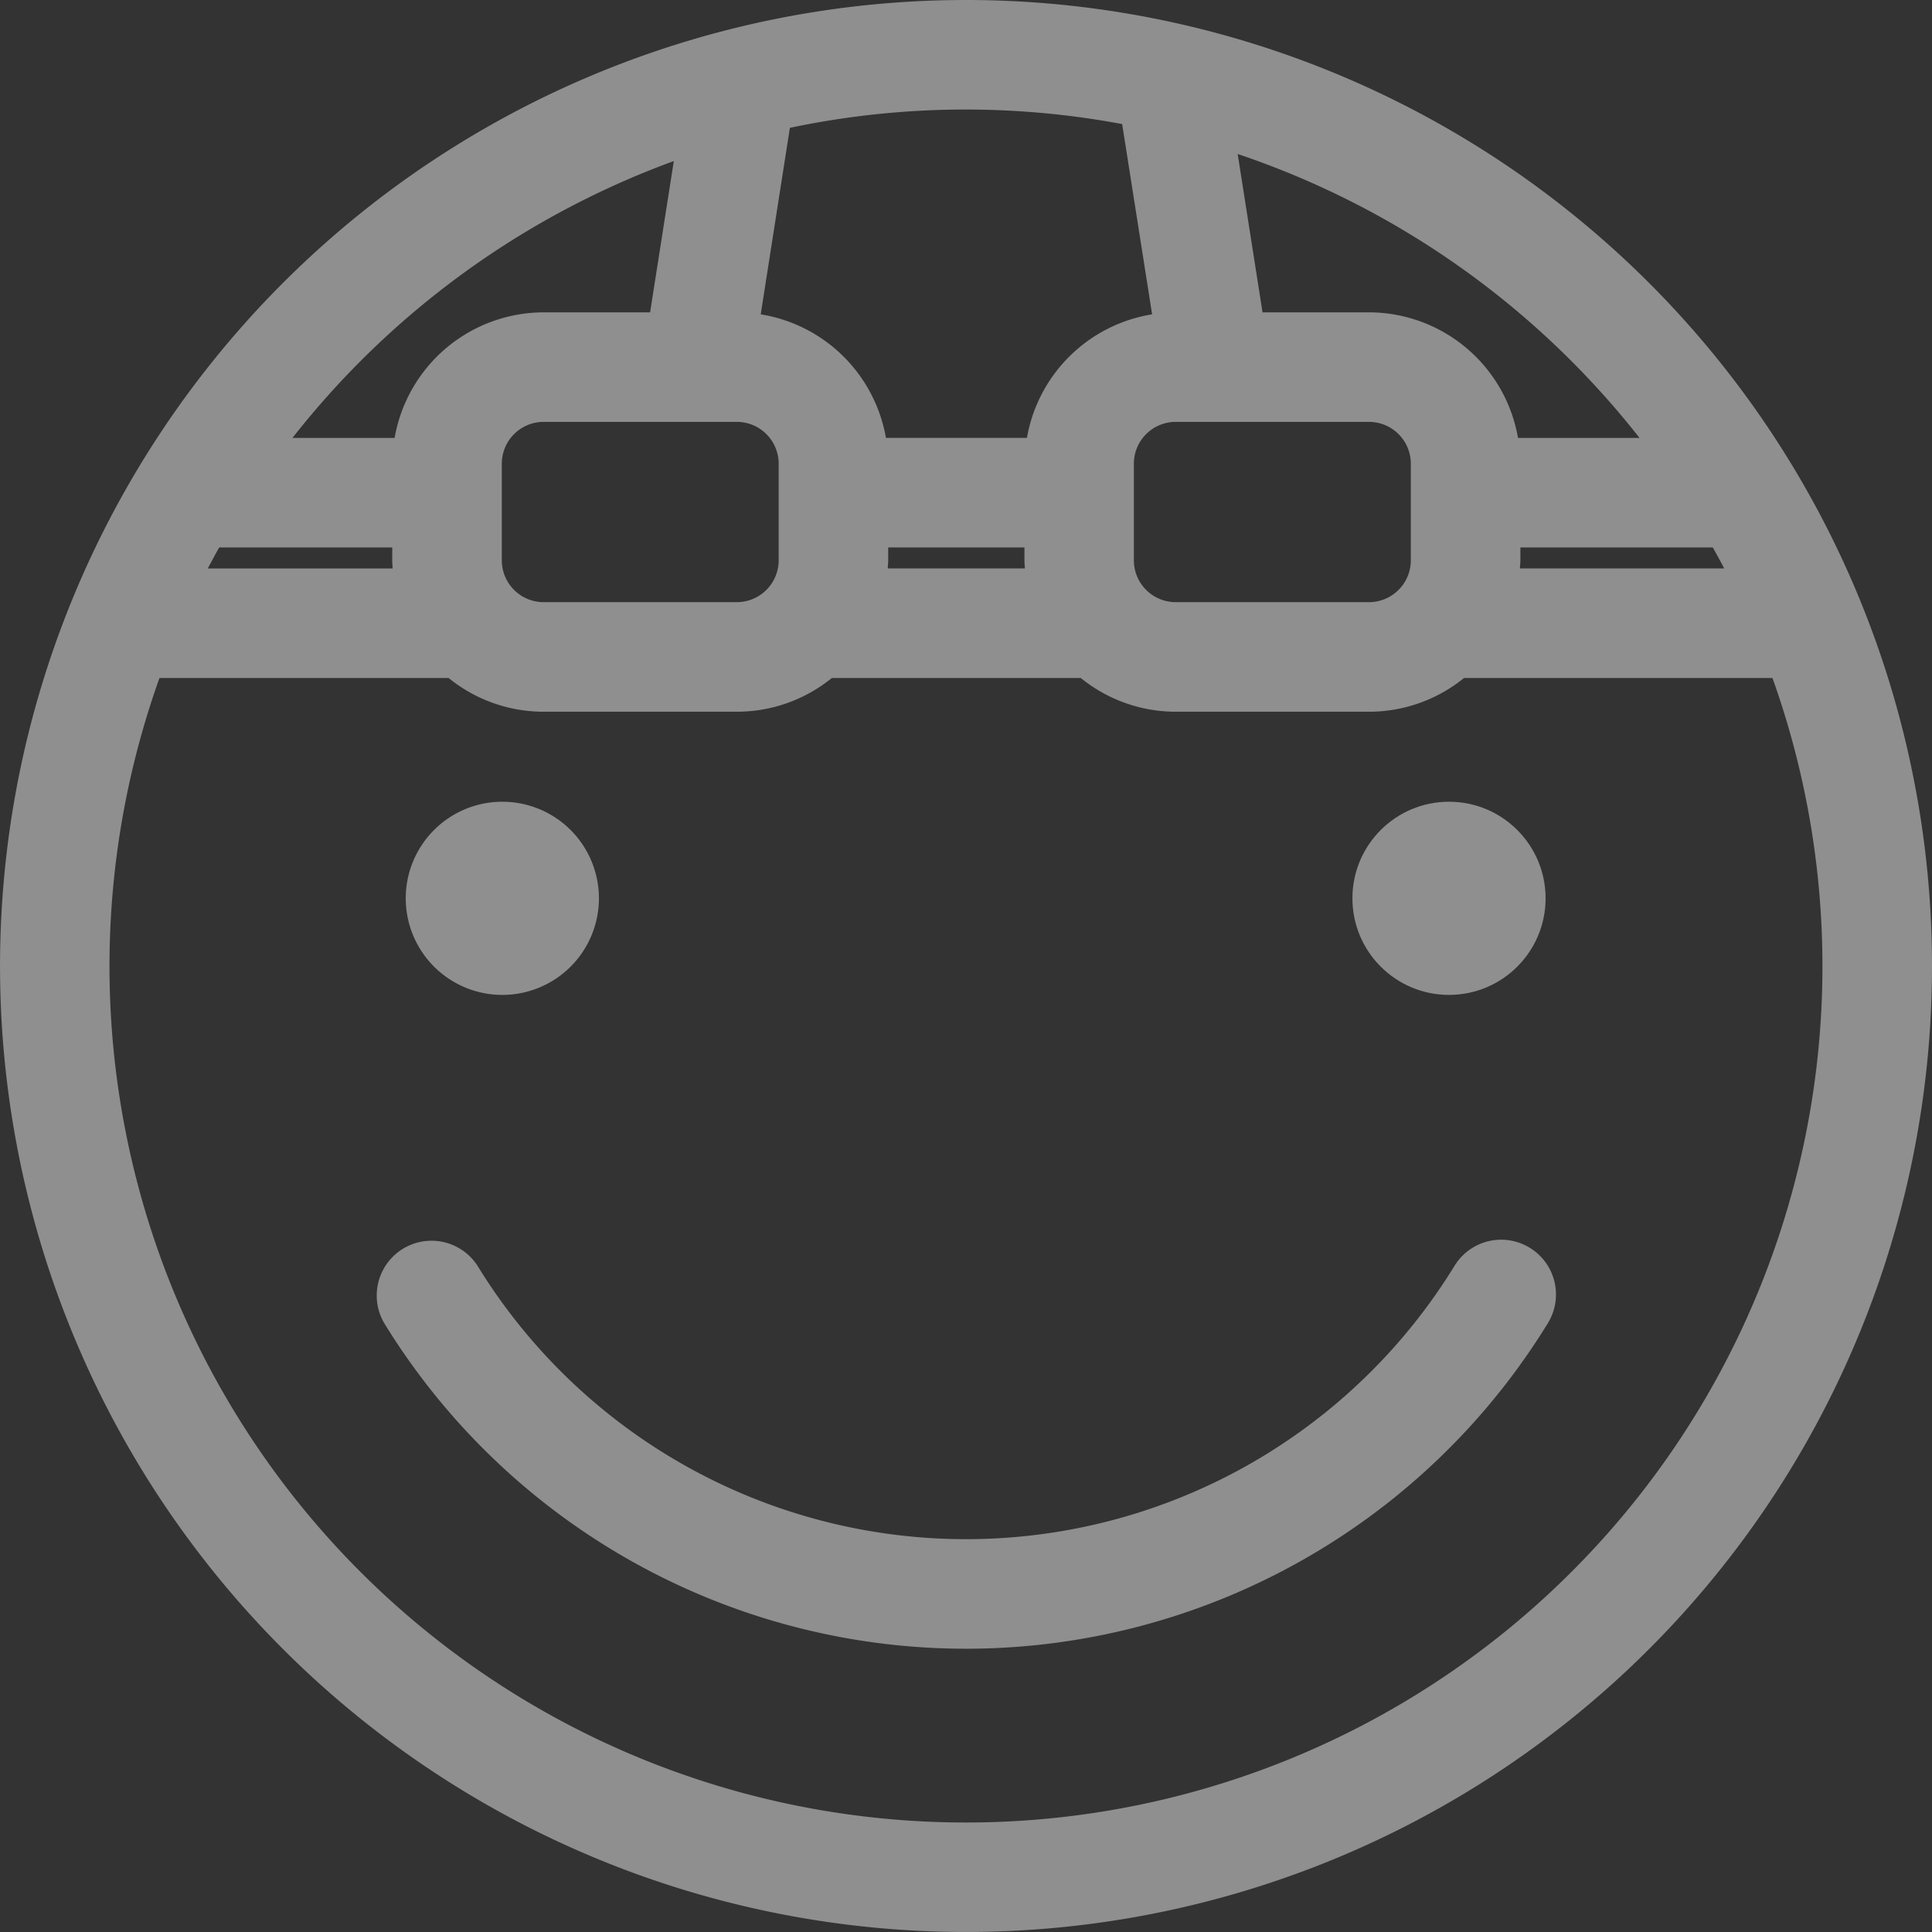 <svg xmlns="http://www.w3.org/2000/svg" width="65.529" height="65.529" viewBox="0 0 65.529 65.529">
  <rect x="0" y="0" width="65.529" height="65.529" fill="#333333" stroke="none"/>
  <g id="グループ_6407" data-name="グループ 6407" transform="translate(0.001 0.001)" opacity="0.45">
    <path id="パス_34059" data-name="パス 34059" d="M3.276,0A3.276,3.276,0,1,1,0,3.276,3.276,3.276,0,0,1,3.276,0Z" transform="translate(13.761 27.192)" fill="#fff"/>
    <circle id="楕円形_207" data-name="楕円形 207" cx="3.276" cy="3.276" r="3.276" transform="translate(45.87 27.192)" fill="#fff"/>
    <path id="パス_34058" data-name="パス 34058" d="M161.022,662.58a1.856,1.856,0,0,0-2.555.608,19.44,19.44,0,0,1-33.139,0,1.858,1.858,0,0,0-3.164,1.947,23.155,23.155,0,0,0,39.468,0A1.857,1.857,0,0,0,161.022,662.58Z" transform="translate(-109.133 -620.257)" fill="#fff"/>
    <path id="パス_34057" data-name="パス 34057" d="M135.187,598.138A32.764,32.764,0,1,0,167.952,630.9,32.764,32.764,0,0,0,135.187,598.138Zm25.33,18.568c.132.235.261.472.388.712h-6.928c0-.092.014-.183.014-.276v-.436Zm-2.486-3.715h-4.121a5.138,5.138,0,0,0-5.054-4.259h-3.611l-.843-5.371A29.147,29.147,0,0,1,158.032,612.991Zm-9.175-.544a1.42,1.42,0,0,1,1.419,1.419v3.277a1.42,1.42,0,0,1-1.419,1.419H142.3a1.421,1.421,0,0,1-1.419-1.419v-3.277a1.42,1.42,0,0,1,1.419-1.419Zm-19.642-9.973a28.889,28.889,0,0,1,11.27-.128L141.5,608.8a5.138,5.138,0,0,0-4.246,4.19h-4.782a5.14,5.14,0,0,0-4.247-4.19Zm7.97,14.944h-4.649c0-.092.014-.183.014-.276v-.436h4.621v.436C137.17,617.235,137.179,617.325,137.185,617.418Zm-8.35-3.552v3.277a1.421,1.421,0,0,1-1.419,1.419h-6.553a1.42,1.42,0,0,1-1.419-1.419v-3.277a1.42,1.42,0,0,1,1.419-1.419h6.553A1.42,1.42,0,0,1,128.834,613.865Zm-3.556-10.27-.805,5.136h-3.611a5.139,5.139,0,0,0-5.054,4.259h-3.465A29.17,29.17,0,0,1,125.279,603.6Zm-15.422,13.111h5.871v.436c0,.093.009.183.014.276H109.47C109.6,617.178,109.725,616.941,109.857,616.706Zm25.33,43.246a29.042,29.042,0,0,1-27.354-38.819h9.807a5.107,5.107,0,0,0,3.222,1.144h6.553a5.107,5.107,0,0,0,3.223-1.144h8.444a5.107,5.107,0,0,0,3.223,1.144h6.553a5.107,5.107,0,0,0,3.222-1.144h10.462a29.042,29.042,0,0,1-27.354,38.819Z" transform="translate(-102.424 -598.139)" fill="#fff"/>
  </g>
</svg>
